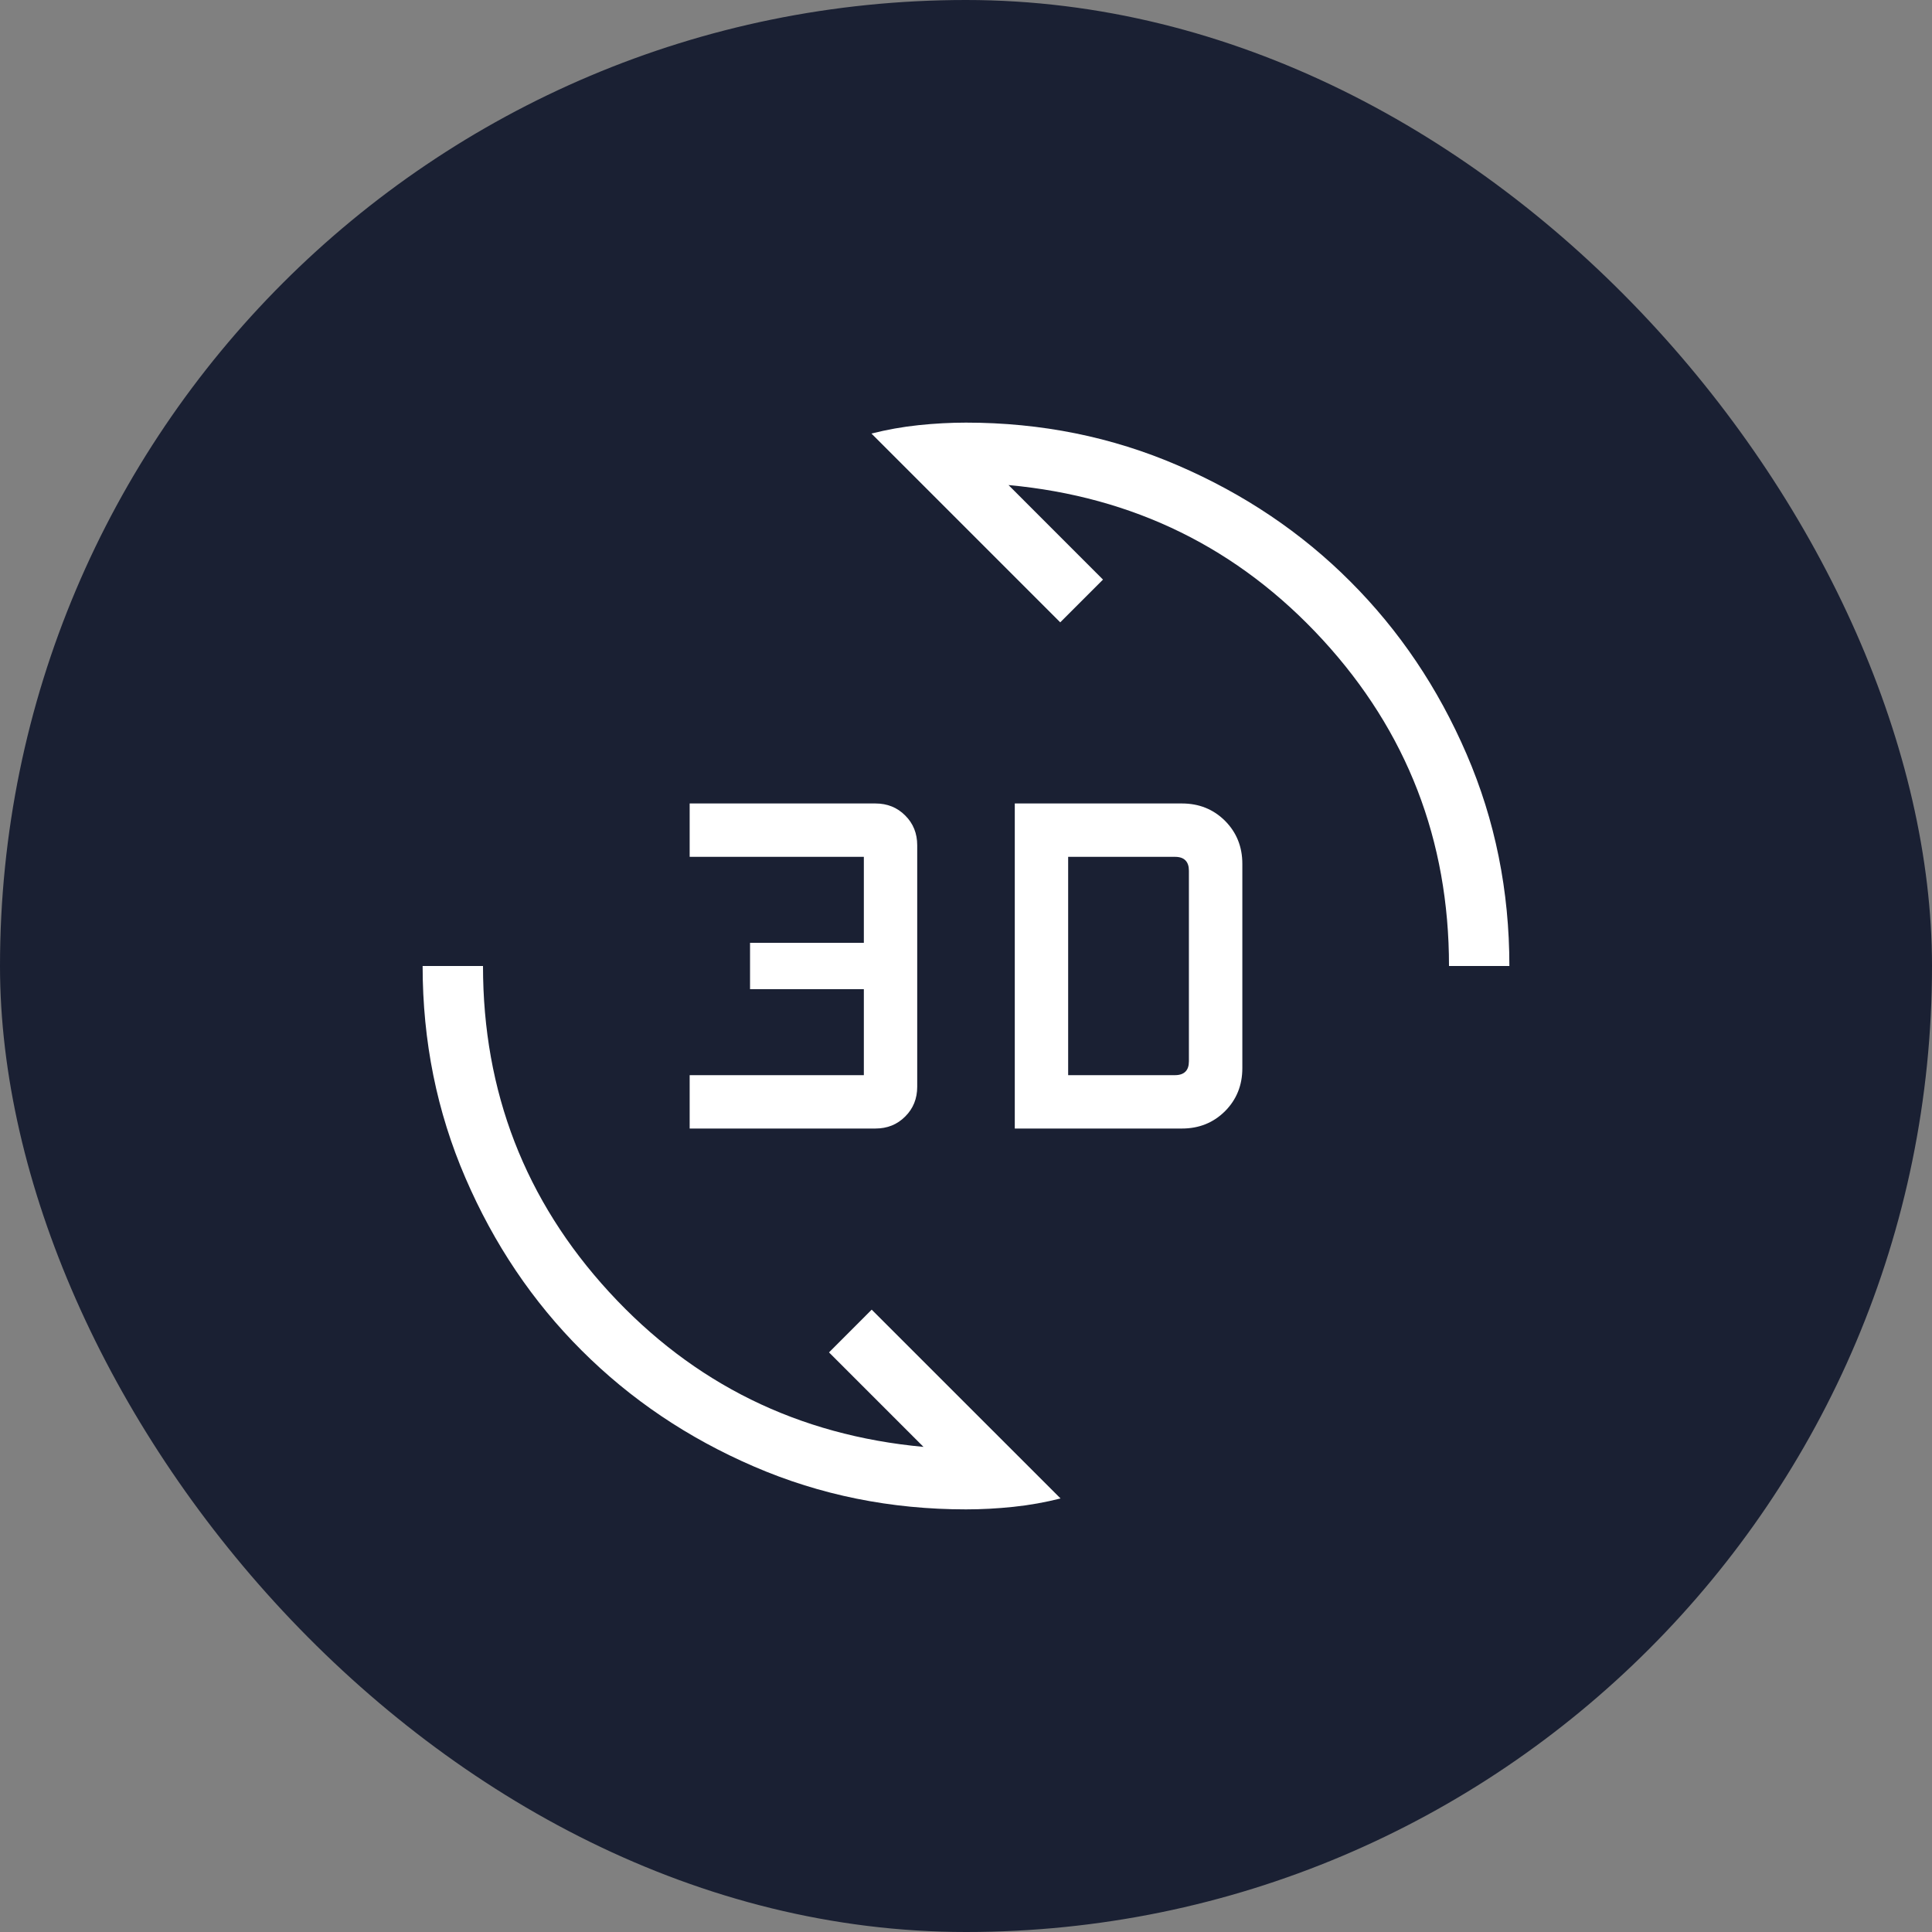 <?xml version="1.0" encoding="UTF-8"?> <svg xmlns="http://www.w3.org/2000/svg" width="32" height="32" viewBox="0 0 32 32" fill="none"><rect x="0" y="0" width="32" height="32" fill="#808080" stroke="none"/><rect width="32" height="32" rx="16" fill="#1A2033"></rect><mask id="mask0_294_87" style="mask-type:alpha" maskUnits="userSpaceOnUse" x="4" y="4" width="24" height="24"><rect x="4" y="4" width="24" height="24" fill="#D9D9D9"></rect></mask><g mask="url(#mask0_294_87)"><path d="M16 25C14.755 25 13.585 24.764 12.49 24.291C11.395 23.819 10.443 23.177 9.633 22.367C8.822 21.558 8.181 20.605 7.709 19.51C7.236 18.415 7 17.245 7 16H8C8 18.083 8.697 19.884 10.091 21.402C11.486 22.92 13.221 23.774 15.296 23.965L13.731 22.4L14.438 21.692L17.566 24.819C17.313 24.883 17.053 24.93 16.785 24.958C16.518 24.986 16.256 25 16 25ZM16.808 18.692V13.308H19.577C19.86 13.308 20.098 13.404 20.29 13.595C20.481 13.787 20.577 14.024 20.577 14.308V17.692C20.577 17.976 20.481 18.213 20.29 18.405C20.098 18.596 19.86 18.692 19.577 18.692H16.808ZM11.423 18.692V17.808H14.308V16.384H12.423V15.616H14.308V14.192H11.423V13.308H14.5C14.696 13.308 14.861 13.374 14.993 13.507C15.126 13.639 15.192 13.804 15.192 14V18C15.192 18.196 15.126 18.361 14.993 18.493C14.861 18.626 14.696 18.692 14.5 18.692H11.423ZM17.692 17.808H19.462C19.538 17.808 19.596 17.788 19.634 17.75C19.673 17.712 19.692 17.654 19.692 17.577V14.423C19.692 14.346 19.673 14.289 19.634 14.25C19.596 14.211 19.538 14.192 19.462 14.192H17.692V17.808ZM24 16C24 13.917 23.303 12.116 21.909 10.598C20.514 9.08 18.779 8.226 16.704 8.034L18.269 9.6L17.561 10.308L14.434 7.181C14.687 7.117 14.947 7.07 15.214 7.042C15.482 7.014 15.744 7 16 7C17.245 7 18.415 7.236 19.51 7.709C20.605 8.181 21.558 8.822 22.367 9.633C23.177 10.443 23.819 11.395 24.291 12.49C24.764 13.585 25 14.755 25 16H24Z" fill="white"></path></g></svg> 